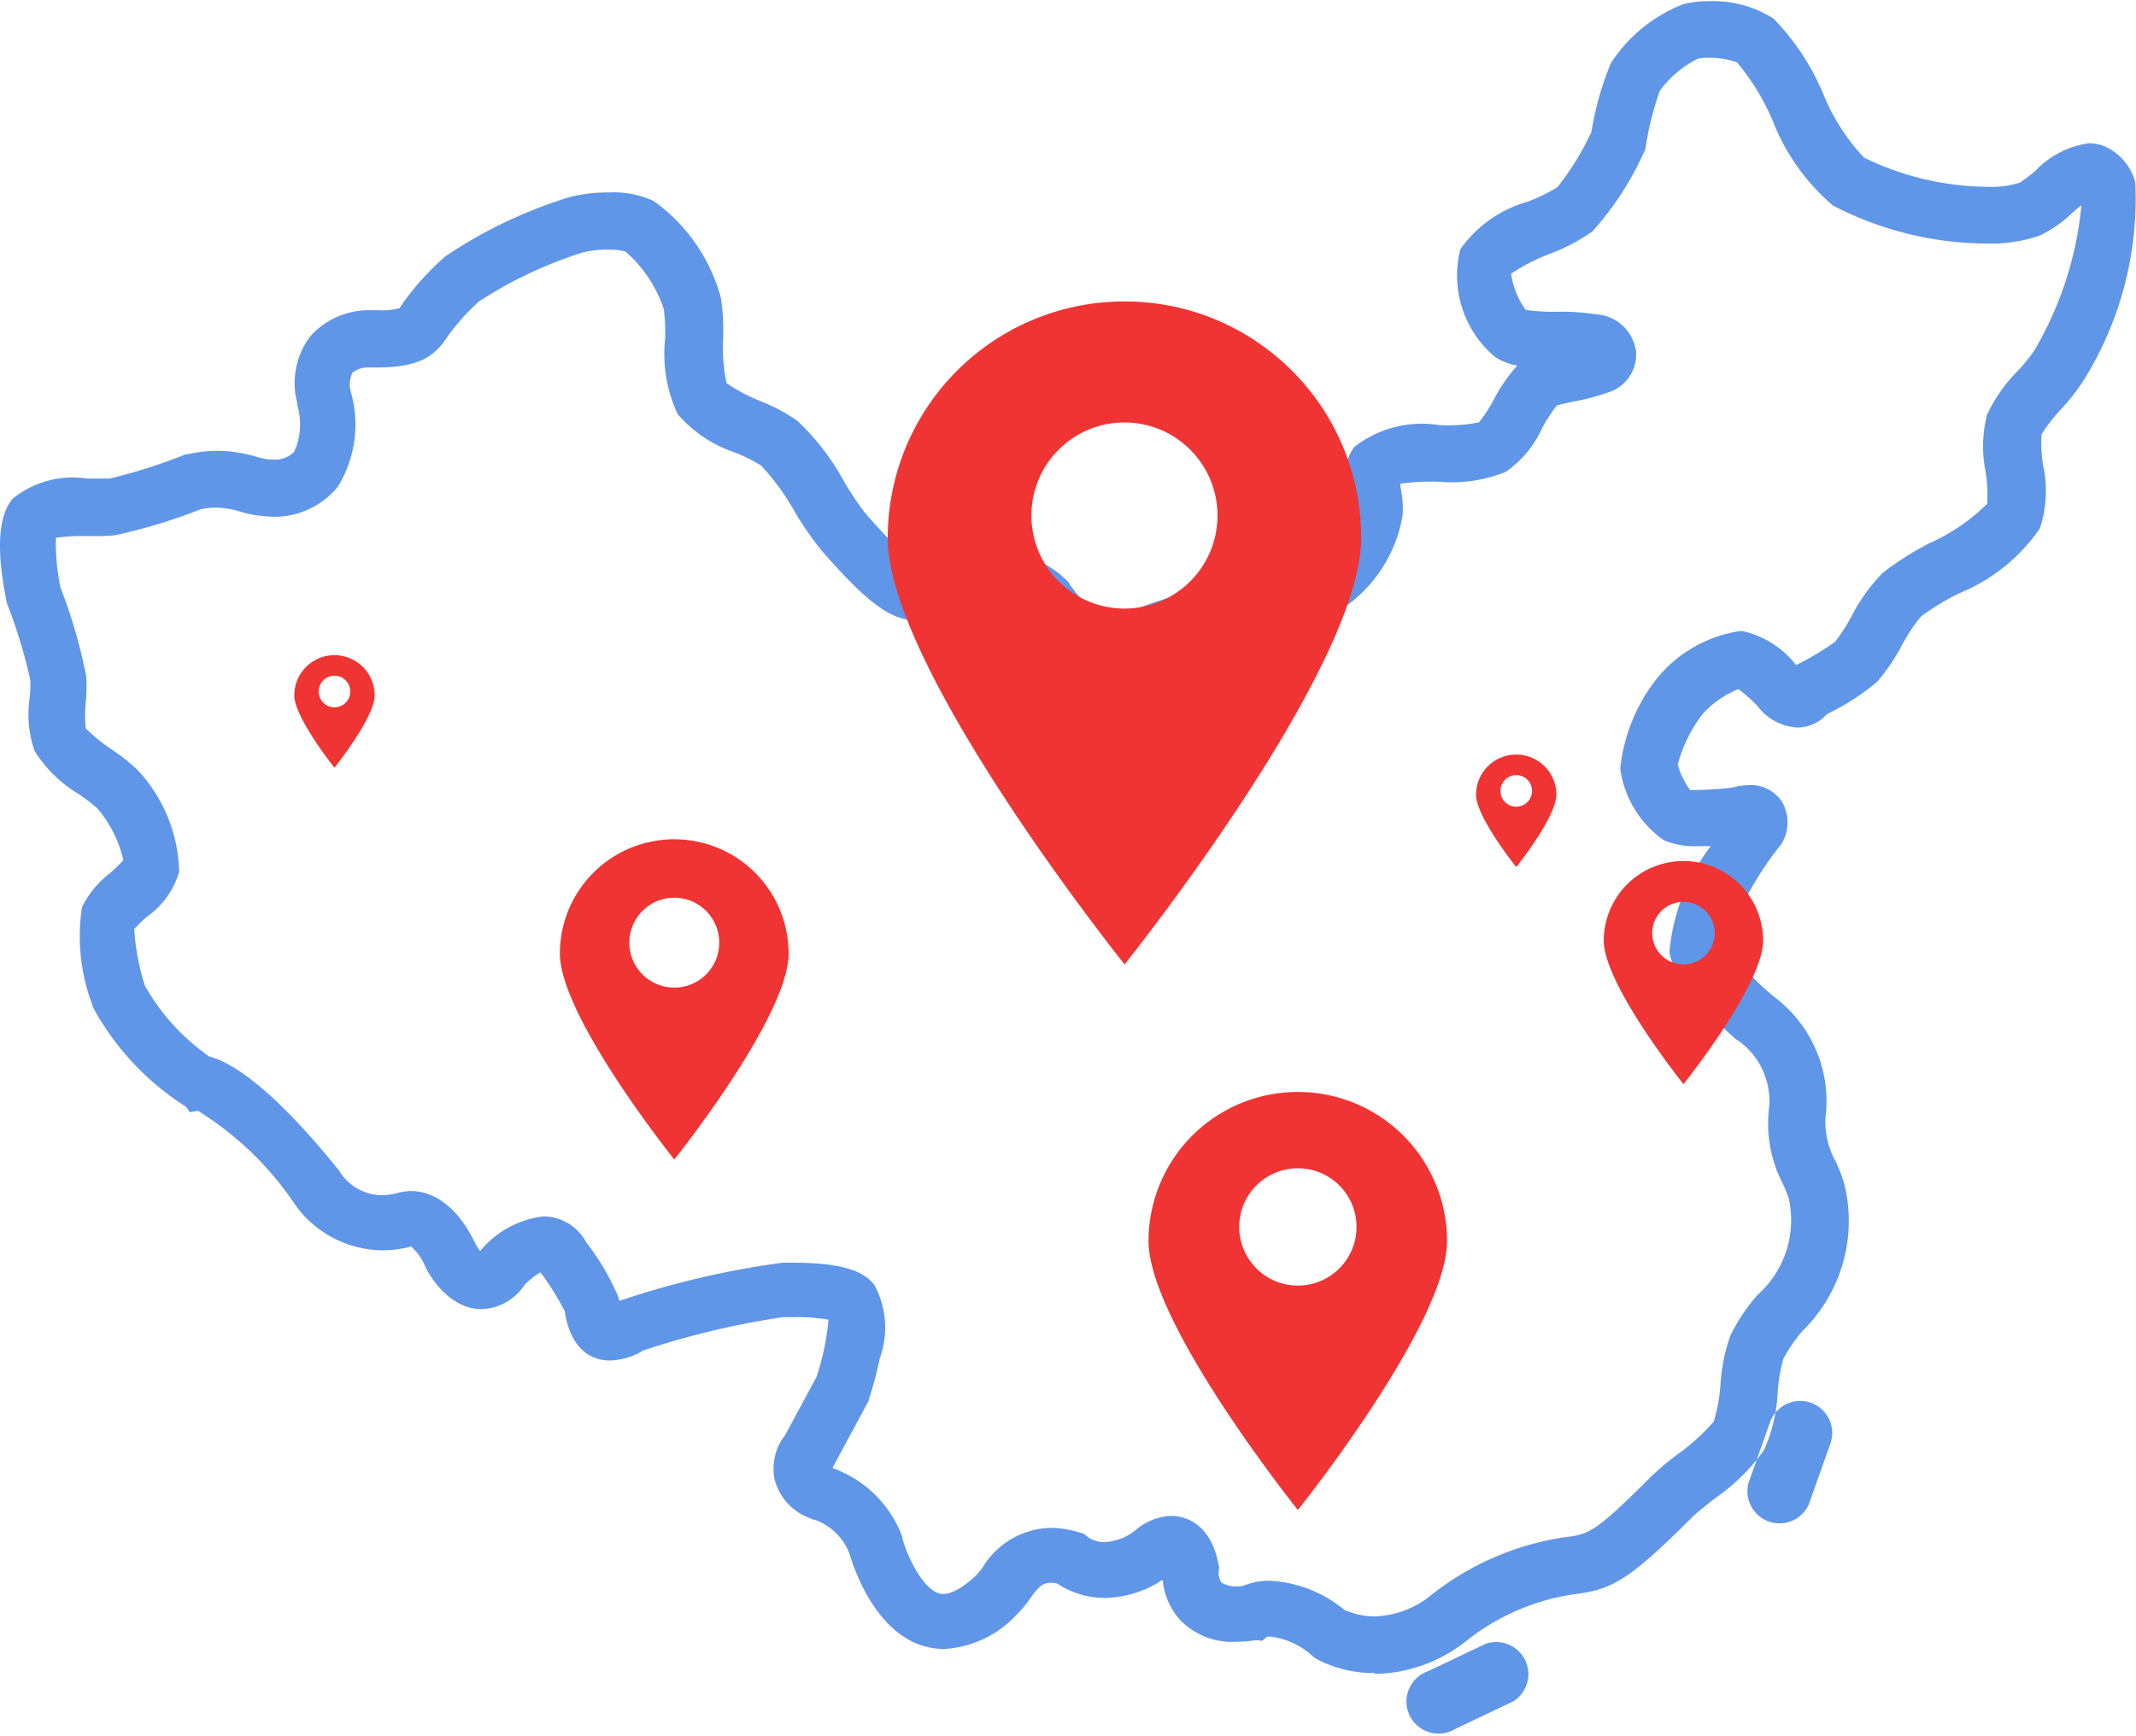 <?xml version="1.0" standalone="no"?><!DOCTYPE svg PUBLIC "-//W3C//DTD SVG 1.1//EN" "http://www.w3.org/Graphics/SVG/1.1/DTD/svg11.dtd"><svg t="1759905370580" class="icon" viewBox="0 0 1260 1024" version="1.1" xmlns="http://www.w3.org/2000/svg" p-id="9865" width="39.375" height="32" xmlns:xlink="http://www.w3.org/1999/xlink"><path d="M801.495 333.815v1.955a6.346 6.346 0 0 1-4.366 3.788c-1.894 2.386-1.894 5.804-4.034 7.575a18.446 18.446 0 0 1-5.681 0.689 65.005 65.005 0 0 0-9.838 8.965c-1.316 2.902-1.82 5.435-3.775 6.69a87.029 87.029 0 0 1-24.804 1.513 82.037 82.037 0 0 1-17.216 1.23c-9.088 2.459-19.504 3.16-29.157 6.309l-3.16 3.099c-3.234 0.836-6.505 1.537-9.777 2.078l-2.459 2.964a22.726 22.726 0 0 1-6.321 1.23 50.973 50.973 0 0 1-12.617 7.575z m9.334 646.91a65.644 65.644 0 0 1-31.543-7.538l-0.639-0.381-0.566-0.443a49.928 49.928 0 0 0-29.096-13.121 12.912 12.912 0 0 0-4.735 0.701l-2.017 1.697h-1.955a74.301 74.301 0 0 1-11.683 1.021 34.273 34.273 0 0 1-37.421-36.991 19.233 19.233 0 0 0-1.39-3.911 13.06 13.06 0 0 0-2.459 1.697l-0.578 0.541-0.639 0.43a59.348 59.348 0 0 1-34.581 12.63 44.271 44.271 0 0 1-25.923-8.141 28.776 28.776 0 0 0-6.321-0.701c-8.141 0-11.99 4.599-17.61 12.113a61.746 61.746 0 0 1-6.309 7.883 57.798 57.798 0 0 1-38.811 18.827c-34.15 0-48.538-45.501-50.494-52.449a39.979 39.979 0 0 0-24.595-23.537h-1.23l-1.07-0.504a27.387 27.387 0 0 1-17.216-18.938 26.304 26.304 0 0 1 5.681-20.635l18.987-35.195a114.367 114.367 0 0 0 7.194-40.643 83.623 83.623 0 0 0-25.554-2.779h-6.628a505.525 505.525 0 0 0-84.853 20.266 34.249 34.249 0 0 1-16.921 5.423c-16.725 0-19.934-17.216-20.906-22.849a9.432 9.432 0 0 0-0.516-2.459 156.449 156.449 0 0 0-15.335-24.804l-0.369-0.504v-0.566c-1.021-1.832-1.525-1.832-1.709-1.832a33.769 33.769 0 0 0-15.987 10.416 25.751 25.751 0 0 1-20.77 12.175c-16.417 0-26.194-18.446-28.026-22.135-5.681-11.547-10.92-14.892-12.63-15.335a64.968 64.968 0 0 1-17.856 2.582 57.651 57.651 0 0 1-47.395-25.825c-38.38-47.456-56.802-55.413-60.344-56.802l-2.841 0.443-1.131-1.574a150.62 150.62 0 0 1-52.879-55.609l-0.566-1.07-0.307-1.131a113.518 113.518 0 0 1-5.927-53.211 51.563 51.563 0 0 1 14.831-17.671 56.323 56.323 0 0 0 9.838-10.342 70.317 70.317 0 0 0-16.971-36.425 108.39 108.39 0 0 0-11.301-8.768 74.547 74.547 0 0 1-24.595-23.476 61.364 61.364 0 0 1-2.164-28.85 89.415 89.415 0 0 0 0.381-11.068 307.905 307.905 0 0 0-14.081-46.595v-1.574c-3.21-15.716-7.194-43.73 2.459-54.712a51.834 51.834 0 0 1 39.069-9.838h3.984a92.465 92.465 0 0 0 9.592-0.32 324.654 324.654 0 0 0 45.058-14.191h1.586a74.744 74.744 0 0 1 15.987-1.771 77.88 77.88 0 0 1 21.521 3.345 42.771 42.771 0 0 0 8.325 1.709 22.406 22.406 0 0 0 20.008-6.321 44.123 44.123 0 0 0 2.841-32.564v-0.726a36.487 36.487 0 0 1 37.557-47.714h4.353a41.32 41.32 0 0 0 15.778-1.832c1.008-0.504 1.451-0.947 3.283-3.689l0.701-1.07a150.595 150.595 0 0 1 24.042-26.452 272.217 272.217 0 0 1 70.809-33.757 85.824 85.824 0 0 1 22.135-2.595 50.604 50.604 0 0 1 23.365 4.353A97.888 97.888 0 0 1 419.351 177.748a121.893 121.893 0 0 1 1.23 23.279 80.192 80.192 0 0 0 3.001 29.28 73.785 73.785 0 0 0 22.345 12.617 105.414 105.414 0 0 1 20.623 10.859 139.675 139.675 0 0 1 26.194 34.15 181.683 181.683 0 0 0 13.441 19.676c19.676 22.406 30.547 31.973 36.61 31.973a34.224 34.224 0 0 0 7.514-1.513l2.521-0.639a127.759 127.759 0 0 1 31.555-4.341 50.42 50.42 0 0 1 41.652 15.273v0.307c10.158 14.523 20.906 22.541 30.227 22.541a13.109 13.109 0 0 0 5.558-1.082l0.701-0.504h0.381a250.709 250.709 0 0 1 66.406-18.938c7.698-1.316 14.954-2.582 20.906-4.157 40.446-10.354 49.104-32.625 50.494-44.935a51.293 51.293 0 0 0-0.824-7.231 31.555 31.555 0 0 1 3.345-25.825c9.592-11.068 28.087-11.068 46.066-11.068a79.675 79.675 0 0 0 26.292-2.459 59.286 59.286 0 0 0 10.859-15.593 60.528 60.528 0 0 1 18.545-23.304 42.931 42.931 0 0 1 11.56-4.107 59.372 59.372 0 0 1-31.113-5.546 57.528 57.528 0 0 1-18.446-56.175 69.505 69.505 0 0 1 36.892-25.247 100.348 100.348 0 0 0 18.938-9.334 164.909 164.909 0 0 0 21.902-35.22 185.495 185.495 0 0 1 10.982-39.635 83.721 83.721 0 0 1 39.131-31.973 53.47 53.47 0 0 1 13.687-1.574 62.311 62.311 0 0 1 34.089 8.83 138.371 138.371 0 0 1 28.026 42.857 118.548 118.548 0 0 0 25.997 39.573 172.239 172.239 0 0 0 76.244 18.102 60.061 60.061 0 0 0 20.906-2.767 67.132 67.132 0 0 0 10.797-7.895 49.645 49.645 0 0 1 28.014-14.954 17.782 17.782 0 0 1 7.514 1.636 26.477 26.477 0 0 1 14.204 17.106 199.404 199.404 0 0 1-30.166 112.301 116.224 116.224 0 0 1-12.187 15.335 86.476 86.476 0 0 0-13.121 17.303 69.259 69.259 0 0 0 0.627 21.139 66.406 66.406 0 0 1-1.39 33.83 102.819 102.819 0 0 1-45.255 35.663 159.277 159.277 0 0 0-23.279 14.265 94.9 94.9 0 0 0-12.63 18.95 111.342 111.342 0 0 1-13.736 20.315 146.414 146.414 0 0 1-29.059 18.446 17.77 17.77 0 0 1-13.822 6.813 26.415 26.415 0 0 1-18.938-10.859 75.863 75.863 0 0 0-14.757-12.617 56.888 56.888 0 0 0-26.636 17.044 80.991 80.991 0 0 0-16.011 34.052 41.811 41.811 0 0 0 10.416 20.07 31.641 31.641 0 0 0 8.202 0.701 181.007 181.007 0 0 0 20.906-1.586 35.195 35.195 0 0 1 8.768-1.23 15.987 15.987 0 0 1 14.265 7.071 18.299 18.299 0 0 1 0.504 17.216l-0.443 1.008-0.627 0.873a173.641 173.641 0 0 0-33.203 63.123 125.951 125.951 0 0 0 30.424 34.433 70.809 70.809 0 0 1 28.149 65.263 53.174 53.174 0 0 0 6.493 29.981 107.542 107.542 0 0 1 4.415 11.56 84.717 84.717 0 0 1-23.365 81.606 94.912 94.912 0 0 0-12.297 17.794 96.621 96.621 0 0 0-3.788 21.041 89.772 89.772 0 0 1-7.378 32.318 113.838 113.838 0 0 1-27.596 26.809c-5.165 4.107-10.035 7.956-12.617 10.797-37.864 37.876-46.005 41.811-68.165 44.554a138.962 138.962 0 0 0-64.562 28.174l-0.443 0.32a82.098 82.098 0 0 1-50.42 18.237z m-20.07-25.985a47.468 47.468 0 0 0 20.07 4.292 61.045 61.045 0 0 0 37.015-13.65 159.978 159.978 0 0 1 75.74-32.822c15.347-1.894 19.504-2.459 55.413-38.368a184.462 184.462 0 0 1 14.757-12.63 113.039 113.039 0 0 0 22.197-20.574 86.783 86.783 0 0 0 4.735-23.98 102.069 102.069 0 0 1 5.472-27.325 108.488 108.488 0 0 1 15.089-22.603 64.242 64.242 0 0 0 19.565-62.164 92.637 92.637 0 0 0-3.542-9.088 72.113 72.113 0 0 1-7.821-42.66 49.67 49.67 0 0 0-20.635-44.554c-10.797-9.285-36.105-32.638-37.876-48.415a143.057 143.057 0 0 1 30.117-68.411 184.204 184.204 0 0 1-18.938 1.23 40.938 40.938 0 0 1-17.77-2.878 56.286 56.286 0 0 1-22.468-37.544 99.757 99.757 0 0 1 20.315-48.858 72.002 72.002 0 0 1 44.234-25.751h1.316a56.876 56.876 0 0 1 29.157 19.504l0.443 0.504 0.369 0.566 0.824 0.947 2.718-1.39a157.777 157.777 0 0 0 25.161-15.335 104.246 104.246 0 0 0 10.662-16.22 99.61 99.61 0 0 1 17.216-24.103 166.791 166.791 0 0 1 27.054-16.848c13.626-7.452 32.244-17.61 35.97-25.825a65.484 65.484 0 0 0-0.443-22.332 72.076 72.076 0 0 1 0.566-30.928 88.542 88.542 0 0 1 17.216-24.177 109.448 109.448 0 0 0 9.838-12.113 184.708 184.708 0 0 0 27.952-94.691 7.378 7.378 0 0 0-1.697-3.222 78.901 78.901 0 0 0-13.527 9.715 67.316 67.316 0 0 1-16.848 11.424 82.024 82.024 0 0 1-28.53 4.23 191.189 191.189 0 0 1-87.792-21.459 122.04 122.04 0 0 1-33.695-48.034 132.284 132.284 0 0 0-22.529-35.97 43.718 43.718 0 0 0-20.266-3.911 30.928 30.928 0 0 0-7.821 0.75 65.779 65.779 0 0 0-26.058 21.594 183.688 183.688 0 0 0-8.916 34.642v1.513l-0.701 1.39a181.376 181.376 0 0 1-28.395 43.742 107.554 107.554 0 0 1-23.882 12.58c-8.842 3.788-23.734 10.096-25.948 14.757a44.271 44.271 0 0 0 11.068 28.776 76.859 76.859 0 0 0 21.336 1.894 132.469 132.469 0 0 1 22.283 1.39c15.089 2.902 18.114 11.867 18.618 16.921s-0.824 13.121-13.761 18.237a108.759 108.759 0 0 1-17.61 4.599 71.928 71.928 0 0 0-12.617 3.222 60.59 60.59 0 0 0-10.674 15.347 59.028 59.028 0 0 1-18.864 23.783 81.065 81.065 0 0 1-36.671 5.054 86.771 86.771 0 0 0-28.899 2.902 63.344 63.344 0 0 0 0.935 9.272 50.186 50.186 0 0 1 0.824 13.011c-1.759 14.314-11.793 49.19-66.702 63.111q-11.215 2.693-22.603 4.476a230.062 230.062 0 0 0-60.393 16.725 33.855 33.855 0 0 1-16.282 3.911 59.876 59.876 0 0 1-47.653-31.543 34.359 34.359 0 0 0-24.497-6.887 106.275 106.275 0 0 0-25.935 3.689l-2.337 0.627a50.186 50.186 0 0 1-13.06 2.214c-14.142 0-26.513-9.211-52.953-39.352a191.312 191.312 0 0 1-15.396-22.443 136.908 136.908 0 0 0-21.152-28.53 97.667 97.667 0 0 0-16.097-8.202 73.023 73.023 0 0 1-31.617-20.647 79.798 79.798 0 0 1-6.309-41.172 116.064 116.064 0 0 0-0.812-18.938 80.659 80.659 0 0 0-25.628-37.864 34.261 34.261 0 0 0-13.134-1.771 65.742 65.742 0 0 0-15.987 1.771 251.84 251.84 0 0 0-63.43 29.969 132.813 132.813 0 0 0-19.504 21.594l-0.627 0.935c-6.887 10.293-14.204 15.212-37.04 15.212h-4.452a20.106 20.106 0 0 0-14.265 5.177 21.225 21.225 0 0 0-2.078 16.479 64.304 64.304 0 0 1-6.628 50.875 42.599 42.599 0 0 1-38.184 15.138 59.176 59.176 0 0 1-12.998-2.459 58.204 58.204 0 0 0-15.913-2.595 53.592 53.592 0 0 0-10.662 1.144 336.951 336.951 0 0 1-49.288 15.151 104.529 104.529 0 0 1-12.297 0.504h-5.14a59.249 59.249 0 0 0-22.59 2.398 100.04 100.04 0 0 0 2.14 35.404 316.169 316.169 0 0 1 15.028 51.244 97.704 97.704 0 0 1-0.32 14.45 64.857 64.857 0 0 0 0 18.127 76.798 76.798 0 0 0 17.671 15.138 116.445 116.445 0 0 1 14.007 11.068 85.627 85.627 0 0 1 23.046 54.97 43.558 43.558 0 0 1-16.798 23.107 56.052 56.052 0 0 0-9.149 9.395 116.261 116.261 0 0 0 6.309 37.864 130.845 130.845 0 0 0 41.344 44.947c8.965 1.98 31.592 12.617 73.527 64.697l0.504 0.627 0.381 0.701a35.835 35.835 0 0 0 29.219 15.987 44.455 44.455 0 0 0 12.63-2.091h0.627a17.352 17.352 0 0 1 3.984-0.43c7.194 0 21.016 3.591 32.748 27.571a23.365 23.365 0 0 0 8.522 9.973 10.957 10.957 0 0 0 3.689-3.689l0.75-0.947a51.908 51.908 0 0 1 32.379-17.991 23.095 23.095 0 0 1 20.328 12.617 157.654 157.654 0 0 1 18.114 30.621 42.685 42.685 0 0 1 1.07 4.858 46.866 46.866 0 0 0 1.07 4.919 26.882 26.882 0 0 0 5.362-2.656l1.144-0.701 1.23-0.369A526.087 526.087 0 0 1 461.248 750.147q1.857-0.098 3.689 0h3.037c34.433 0 40.52 7.895 42.783 10.859 5.558 7.256 6.309 18.938 2.078 38.626a233.997 233.997 0 0 1-6.321 23.23v0.885l-20.906 39.192-0.75 0.75a6.346 6.346 0 0 0-1.463 3.16c-0.172 1.23 1.021 1.697 4.427 3.406a61.967 61.967 0 0 1 38.614 36.524v1.39c2.595 9.592 13.638 37.175 29.797 37.175a38.565 38.565 0 0 0 23.857-12.937 50.826 50.826 0 0 0 4.23-5.239 42.365 42.365 0 0 1 34.962-20.77 53.199 53.199 0 0 1 13.761 1.955l2.841 0.762 1.709 1.759a22.135 22.135 0 0 0 13.687 4.427 37.962 37.962 0 0 0 21.459-7.956 28.555 28.555 0 0 1 17.696-7.477c6.309 0 17.733 2.976 21.902 22.849l0.381 1.771v1.759a15.987 15.987 0 0 0 3.148 10.92 16.565 16.565 0 0 0 12.691 4.046 51.711 51.711 0 0 0 6.309-0.504 33.584 33.584 0 0 1 13.822-2.718 70.342 70.342 0 0 1 41.713 17.106z m20.192 32.232a71.768 71.768 0 0 1-34.433-8.338l-1.23-0.812-0.578-0.443a44.578 44.578 0 0 0-25.234-11.867 9.838 9.838 0 0 0-1.906 0l-3.025 2.459-3.689-0.381a78.249 78.249 0 0 1-11.867 0.947 42.377 42.377 0 0 1-33.314-13.38 41.147 41.147 0 0 1-9.838-23.218 63.234 63.234 0 0 1-33.953 10.723 50.481 50.481 0 0 1-28.284-8.522 22.394 22.394 0 0 0-3.689-0.381c-4.919 0-7.133 2.091-12.63 9.838a67.144 67.144 0 0 1-7.256 8.608 63.111 63.111 0 0 1-42.918 20.586c-37.495 0-53.076-46.079-56.04-56.359a34.15 34.15 0 0 0-20.389-19.824l-1.697-0.381-1.709-0.812a33.031 33.031 0 0 1-20.512-23.427 32.047 32.047 0 0 1 6.321-25.247l18.557-34.433a146.082 146.082 0 0 0 7.059-33.769 109.017 109.017 0 0 0-20.008-1.513h-6.751a486.981 486.981 0 0 0-82.627 19.713 39.254 39.254 0 0 1-19.246 5.878c-9.838 0-22.529-4.796-26.759-27.645a3.197 3.197 0 0 0-0.381-1.906 165.118 165.118 0 0 0-14.118-22.468 43.767 43.767 0 0 0-9.408 7.452 31.568 31.568 0 0 1-25.247 14.265c-19.885 0-31.555-21.213-33.326-25.247a32.662 32.662 0 0 0-8.264-11.683 70.268 70.268 0 0 1-17.216 2.214 63.947 63.947 0 0 1-52.203-28.284 187.709 187.709 0 0 0-56.286-53.961l-4.919 0.75-2.324-3.271a159.548 159.548 0 0 1-54.109-57.38l-0.849-1.685-0.492-1.808a113.936 113.936 0 0 1-5.804-56.802 56.642 56.642 0 0 1 16.405-19.934 108.722 108.722 0 0 0 8.018-7.772 71.977 71.977 0 0 0-15.335-30.547 108.845 108.845 0 0 0-10.539-8.141 78.151 78.151 0 0 1-26.501-25.739 65.361 65.361 0 0 1-2.853-31.555 89.28 89.28 0 0 0 0.381-10.096 303.182 303.182 0 0 0-13.699-45.033l-0.516-1.648v-0.824c-4.206-20.5-6.985-47.518 3.874-59.754a55.904 55.904 0 0 1 43.484-11.818h13.749a323.916 323.916 0 0 0 43.742-13.884l1.574-0.504h0.824a81.016 81.016 0 0 1 17.29-1.955 84.066 84.066 0 0 1 23.107 3.542 40.582 40.582 0 0 0 7.059 1.513h1.992a15.704 15.704 0 0 0 13.072-4.415 39.02 39.02 0 0 0 1.857-27.571v-1.23a45.833 45.833 0 0 1 7.821-39.573 46.374 46.374 0 0 1 35.466-15.2h4.353a44.517 44.517 0 0 0 12.63-1.144l1.23-1.832 0.75-1.07a155.465 155.465 0 0 1 25.247-27.829 274.898 274.898 0 0 1 72.838-34.777 92.403 92.403 0 0 1 23.734-2.841 56.286 56.286 0 0 1 26.181 5.054 103.496 103.496 0 0 1 39.573 56.802 125.434 125.434 0 0 1 1.39 24.484 100.261 100.261 0 0 0 2.017 26.132 97.913 97.913 0 0 0 19.86 10.564 108.734 108.734 0 0 1 21.877 11.658 143.413 143.413 0 0 1 27.509 35.663 179.125 179.125 0 0 0 12.63 18.938c23.599 26.944 30.35 29.908 32.183 29.981a34.347 34.347 0 0 0 6.309-1.23l2.595-0.701a134.473 134.473 0 0 1 32.822-4.55 56.003 56.003 0 0 1 46.386 17.622v0.443c8.928 12.593 18.2 20.07 25.259 20.07a8.338 8.338 0 0 0 2.644-0.381l1.328-0.947h0.947a257.313 257.313 0 0 1 67.083-18.926c7.575-1.328 14.757-2.595 20.525-4.046 36.892-9.469 44.8-28.899 46.251-39.819 0-1.082-0.492-4.55-0.689-5.878a36.278 36.278 0 0 1 4.562-30.572 64.574 64.574 0 0 1 50.494-13.072 97.322 97.322 0 0 0 23.291-1.636 89.427 89.427 0 0 0 8.707-13.38 95.687 95.687 0 0 1 13.872-20.143 34.617 34.617 0 0 1-13.06-5.042 62.717 62.717 0 0 1-20.512-63.615 72.826 72.826 0 0 1 39.942-28.087 104.258 104.258 0 0 0 17.364-8.522 163.557 163.557 0 0 0 20.008-32.564 180.232 180.232 0 0 1 11.474-40.582A89.772 89.772 0 0 1 992.955 2.459 59.754 59.754 0 0 1 1008.228 0.701a66.542 66.542 0 0 1 37.876 10.219 141.421 141.421 0 0 1 29.514 44.751 121.598 121.598 0 0 0 23.919 37.298 168.267 168.267 0 0 0 73.023 17.216 54.552 54.552 0 0 0 18.938-2.459 91.235 91.235 0 0 0 9.149-6.936 53.642 53.642 0 0 1 31.555-16.282 23.439 23.439 0 0 1 9.973 2.14 32.256 32.256 0 0 1 17.389 20.795 202.011 202.011 0 0 1-30.608 117.146 120.946 120.946 0 0 1-12.617 16.22 97.888 97.888 0 0 0-12.064 15.433 84.656 84.656 0 0 0 0.959 18.446 70.477 70.477 0 0 1-1.906 36.979 106.115 106.115 0 0 1-47.776 38.38 154.813 154.813 0 0 0-22.283 13.527 100.839 100.839 0 0 0-11.424 17.216 114.883 114.883 0 0 1-14.634 21.521 138.212 138.212 0 0 1-29.514 18.938 23.439 23.439 0 0 1-17.549 7.944 31.531 31.531 0 0 1-23.365-12.617 91.075 91.075 0 0 0-11.289-10.035 57.134 57.134 0 0 0-20.832 14.327 83.684 83.684 0 0 0-14.954 30.043 43.041 43.041 0 0 0 7.256 15.089 45.501 45.501 0 0 0 5.497 0 172.165 172.165 0 0 0 19.811-1.463 40.311 40.311 0 0 1 9.912-1.377 22 22 0 0 1 18.926 9.715 24.226 24.226 0 0 1 0.947 22.787l-0.689 1.513-1.008 1.39a189.381 189.381 0 0 0-32.072 58.622 143.29 143.29 0 0 0 28.407 30.99 76.921 76.921 0 0 1 30.166 70.883 48.255 48.255 0 0 0 6.321 26.759 109.066 109.066 0 0 1 4.661 12.297 90.805 90.805 0 0 1-24.435 86.919 92.772 92.772 0 0 0-11.424 16.503 101.294 101.294 0 0 0-3.345 19.442 93.215 93.215 0 0 1-8.141 34.593 117.589 117.589 0 0 1-29.096 28.518c-4.784 3.788-9.715 7.698-12.617 10.354-38.749 38.811-48.157 43.422-71.633 46.263a133.452 133.452 0 0 0-61.487 26.759l-0.566 0.443a88.382 88.382 0 0 1-54.109 19.565z m-16.971-36.892a42.217 42.217 0 0 0 16.971 3.48 55.339 55.339 0 0 0 33.326-12.593 166.151 166.151 0 0 1 78.642-34.089c14.142-1.709 17.487-2.14 52.006-36.733a185.901 185.901 0 0 1 15.151-12.556 120.319 120.319 0 0 0 20.82-18.938 94.15 94.15 0 0 0 3.984-21.84 106.004 106.004 0 0 1 5.866-28.961 111.784 111.784 0 0 1 15.913-23.857 58.954 58.954 0 0 0 18.545-56.802 86.365 86.365 0 0 0-3.345-8.461 77.154 77.154 0 0 1-8.202-46.079 43.804 43.804 0 0 0-18.557-38.946h-0.32c-14.13-12.175-37.864-35.085-40.004-52.252a119.95 119.95 0 0 1 24.423-62.287h-7.378a46.177 46.177 0 0 1-20.315-3.468 61.549 61.549 0 0 1-25.751-42.291 103.164 103.164 0 0 1 21.459-52.953 77.868 77.868 0 0 1 49.19-28.149h1.513a55.339 55.339 0 0 1 31.555 20.008 158.232 158.232 0 0 0 22.91-13.626 105.033 105.033 0 0 0 9.838-15.151 103.606 103.606 0 0 1 18.446-25.628 170.837 170.837 0 0 1 28.1-17.721 113.936 113.936 0 0 0 33.449-23.033 87.78 87.78 0 0 0-0.947-18.926 75.63 75.63 0 0 1 0.885-33.646 92.108 92.108 0 0 1 18.36-26.058 112.719 112.719 0 0 0 9.223-11.301 207.077 207.077 0 0 0 28.075-86.082 69.85 69.85 0 0 0-6.309 5.3 70.944 70.944 0 0 1-18.557 12.617 87.78 87.78 0 0 1-30.67 4.612 197.99 197.99 0 0 1-91.001-22.406 125.434 125.434 0 0 1-35.773-50.494 137.019 137.019 0 0 0-20.832-33.953 46.128 46.128 0 0 0-16.725-2.718 26.501 26.501 0 0 0-6.309 0.504 62.373 62.373 0 0 0-22.529 18.938 185.581 185.581 0 0 0-8.289 32.81l-0.443 2.337-1.07 2.078a179.605 179.605 0 0 1-29.981 45.759 110.124 110.124 0 0 1-25.234 13.257 115.67 115.67 0 0 0-22.726 11.67 48.76 48.76 0 0 0 8.608 21.398 120.712 120.712 0 0 0 18.372 1.07 137.486 137.486 0 0 1 23.365 1.513 25.234 25.234 0 0 1 23.365 22.135 23.365 23.365 0 0 1-17.475 24.238 115.055 115.055 0 0 1-18.557 4.919c-2.459 0.504-8.83 1.832-10.662 2.459a91.838 91.838 0 0 0-8.608 13.183 63.012 63.012 0 0 1-21.57 26.009 84.533 84.533 0 0 1-39.5 5.804 147.742 147.742 0 0 0-22.726 1.144 29.723 29.723 0 0 0 0.566 4.292 55.671 55.671 0 0 1 0.824 14.573 82.983 82.983 0 0 1-71.129 68.288c-7.01 1.832-14.831 3.16-23.046 4.612a226.274 226.274 0 0 0-58.819 16.159 39.586 39.586 0 0 1-18.926 4.538 65.091 65.091 0 0 1-52.129-33.203 31.555 31.555 0 0 0-20.008-4.919 100.581 100.581 0 0 0-24.46 3.566l-2.275 0.566a55.745 55.745 0 0 1-14.573 2.398c-16.22 0-29.6-9.666-57.368-41.406a193.157 193.157 0 0 1-15.987-23.168 139.638 139.638 0 0 0-19.762-27.054 99.044 99.044 0 0 0-14.892-7.452 76.564 76.564 0 0 1-34.212-22.787 83.291 83.291 0 0 1-7.452-44.173 115.4 115.4 0 0 0-0.726-17.696 77.548 77.548 0 0 0-22.59-34.027 34.236 34.236 0 0 0-10.477-1.131 60.332 60.332 0 0 0-14.4 1.513 249.492 249.492 0 0 0-61.487 28.973 127.746 127.746 0 0 0-18.299 20.254l-0.627 0.947c-7.698 11.56-16.725 17.807-41.971 17.807h-4.034a14.585 14.585 0 0 0-9.838 3.087 16.061 16.061 0 0 0-0.885 11.486 69.825 69.825 0 0 1-7.698 55.732 48.132 48.132 0 0 1-43.164 17.413 64.574 64.574 0 0 1-14.265-2.644 52.461 52.461 0 0 0-14.388-2.398 46.903 46.903 0 0 0-9.088 0.947 326.043 326.043 0 0 1-50.53 15.347 109.177 109.177 0 0 1-12.998 0.492h-4.427a106.509 106.509 0 0 0-17.475 1.008 129.296 129.296 0 0 0 2.718 29.354 308.015 308.015 0 0 1 15.2 52.387 100.569 100.569 0 0 1-0.307 15.396 79.86 79.86 0 0 0 0 15.335 103.447 103.447 0 0 0 15.704 12.63 119.15 119.15 0 0 1 14.757 11.744 91.075 91.075 0 0 1 24.669 60.012 48.317 48.317 0 0 1-18.926 26.575 101.319 101.319 0 0 0-7.575 7.378 135.334 135.334 0 0 0 6.309 33.523 128.152 128.152 0 0 0 37.889 41.652c10.859 2.718 34.593 15.151 76.048 66.64l1.021 1.328 0.381 0.701a29.772 29.772 0 0 0 24.165 13.183 38.749 38.749 0 0 0 11.178-1.832h0.947a22.504 22.504 0 0 1 5.362-0.627c8.608 0 24.853 4.034 37.864 30.854a26.157 26.157 0 0 0 2.902 4.489l0.381-0.443a56.814 56.814 0 0 1 36.794-19.947 28.727 28.727 0 0 1 25.247 15.077 151.112 151.112 0 0 1 18.926 32.072l0.713 2.644 1.894-0.566a511.76 511.76 0 0 1 94.346-21.902h6.751c33.129 0 42.783 7.01 47.456 13.134a52.965 52.965 0 0 1 3.16 43.422 240.182 240.182 0 0 1-6.321 23.919l-0.43 1.39-21.152 39.254a68.251 68.251 0 0 1 40.766 39.389l0.504 1.39v0.701c3.099 11.424 13.318 32.822 24.115 32.822 2.964 0 9.457-1.451 19.75-11.363a48.477 48.477 0 0 0 3.591-4.476 48.182 48.182 0 0 1 39.696-23.168 59.311 59.311 0 0 1 15.273 2.14l4.366 1.23 2.705 2.078a16.663 16.663 0 0 0 9.838 2.964 31.973 31.973 0 0 0 17.856-6.751 34.347 34.347 0 0 1 21.398-8.707c6.309 0 22.468 2.656 27.706 27.522l0.566 2.705-0.307 2.779a10.613 10.613 0 0 0 1.636 6.321 18.09 18.09 0 0 0 13.318 1.759 40.004 40.004 0 0 1 15.396-2.841 75.728 75.728 0 0 1 44.812 17.991z m82.393 19.676l-34.027 16.159a18.938 18.938 0 1 0 16.159 34.015l34.027-16.159a18.938 18.938 0 0 0-16.159-34.015z m191.706-142.27a18.938 18.938 0 0 0-23.98 11.609l-12.617 35.601a18.926 18.926 0 0 0 35.589 12.617l12.617-35.601a18.901 18.901 0 0 0-11.609-24.226z m0 0" fill="#6096E7" p-id="9866"></path><path d="M894.415 445.157a23.673 23.673 0 0 0-23.71 23.685c0 13.097 23.71 42.685 23.71 42.685s23.673-29.514 23.673-42.685a23.648 23.648 0 0 0-23.673-23.685z m0 30.744a9.322 9.322 0 1 1 9.322-9.309 9.309 9.309 0 0 1-9.346 9.309zM663.382 177.834A139.564 139.564 0 0 0 523.658 317.398c0 77.167 139.724 251.533 139.724 251.533S802.934 394.725 802.934 317.398c0.148-77.019-62.385-139.564-139.552-139.564z m-0.074 181.179a54.896 54.896 0 1 1 54.884-54.884 54.884 54.884 0 0 1-54.896 54.884zM765.599 644.192a87.989 87.989 0 0 0-88.087 87.964c0 48.661 88.087 158.638 88.087 158.638s87.989-109.829 87.989-158.638a87.915 87.915 0 0 0-87.989-87.964z m0 114.219a34.605 34.605 0 1 1 34.605-34.605 34.605 34.605 0 0 1-34.654 34.605zM397.756 495.134a67.403 67.403 0 0 0-67.476 67.403c0 37.274 67.476 121.487 67.476 121.487s67.415-84.139 67.415-121.487a67.353 67.353 0 0 0-67.415-67.403z m0 87.497A26.513 26.513 0 1 1 424.27 556.13a26.501 26.501 0 0 1-26.513 26.501zM197.307 386.523a23.685 23.685 0 0 0-23.71 23.685c0 13.097 23.71 42.685 23.71 42.685s23.685-29.514 23.685-42.685a23.66 23.66 0 0 0-23.685-23.685z m0 30.744a9.322 9.322 0 1 1 9.322-9.309 9.309 9.309 0 0 1-9.322 9.309zM993.065 507.96a46.964 46.964 0 0 0-47.013 46.964c0 25.972 47.013 84.644 47.013 84.644s46.964-58.622 46.964-84.644a46.927 46.927 0 0 0-46.964-46.964z m0 60.971a18.446 18.446 0 1 1 18.446-18.446 18.446 18.446 0 0 1-18.471 18.446z" fill="#F03333" p-id="9867"></path></svg>